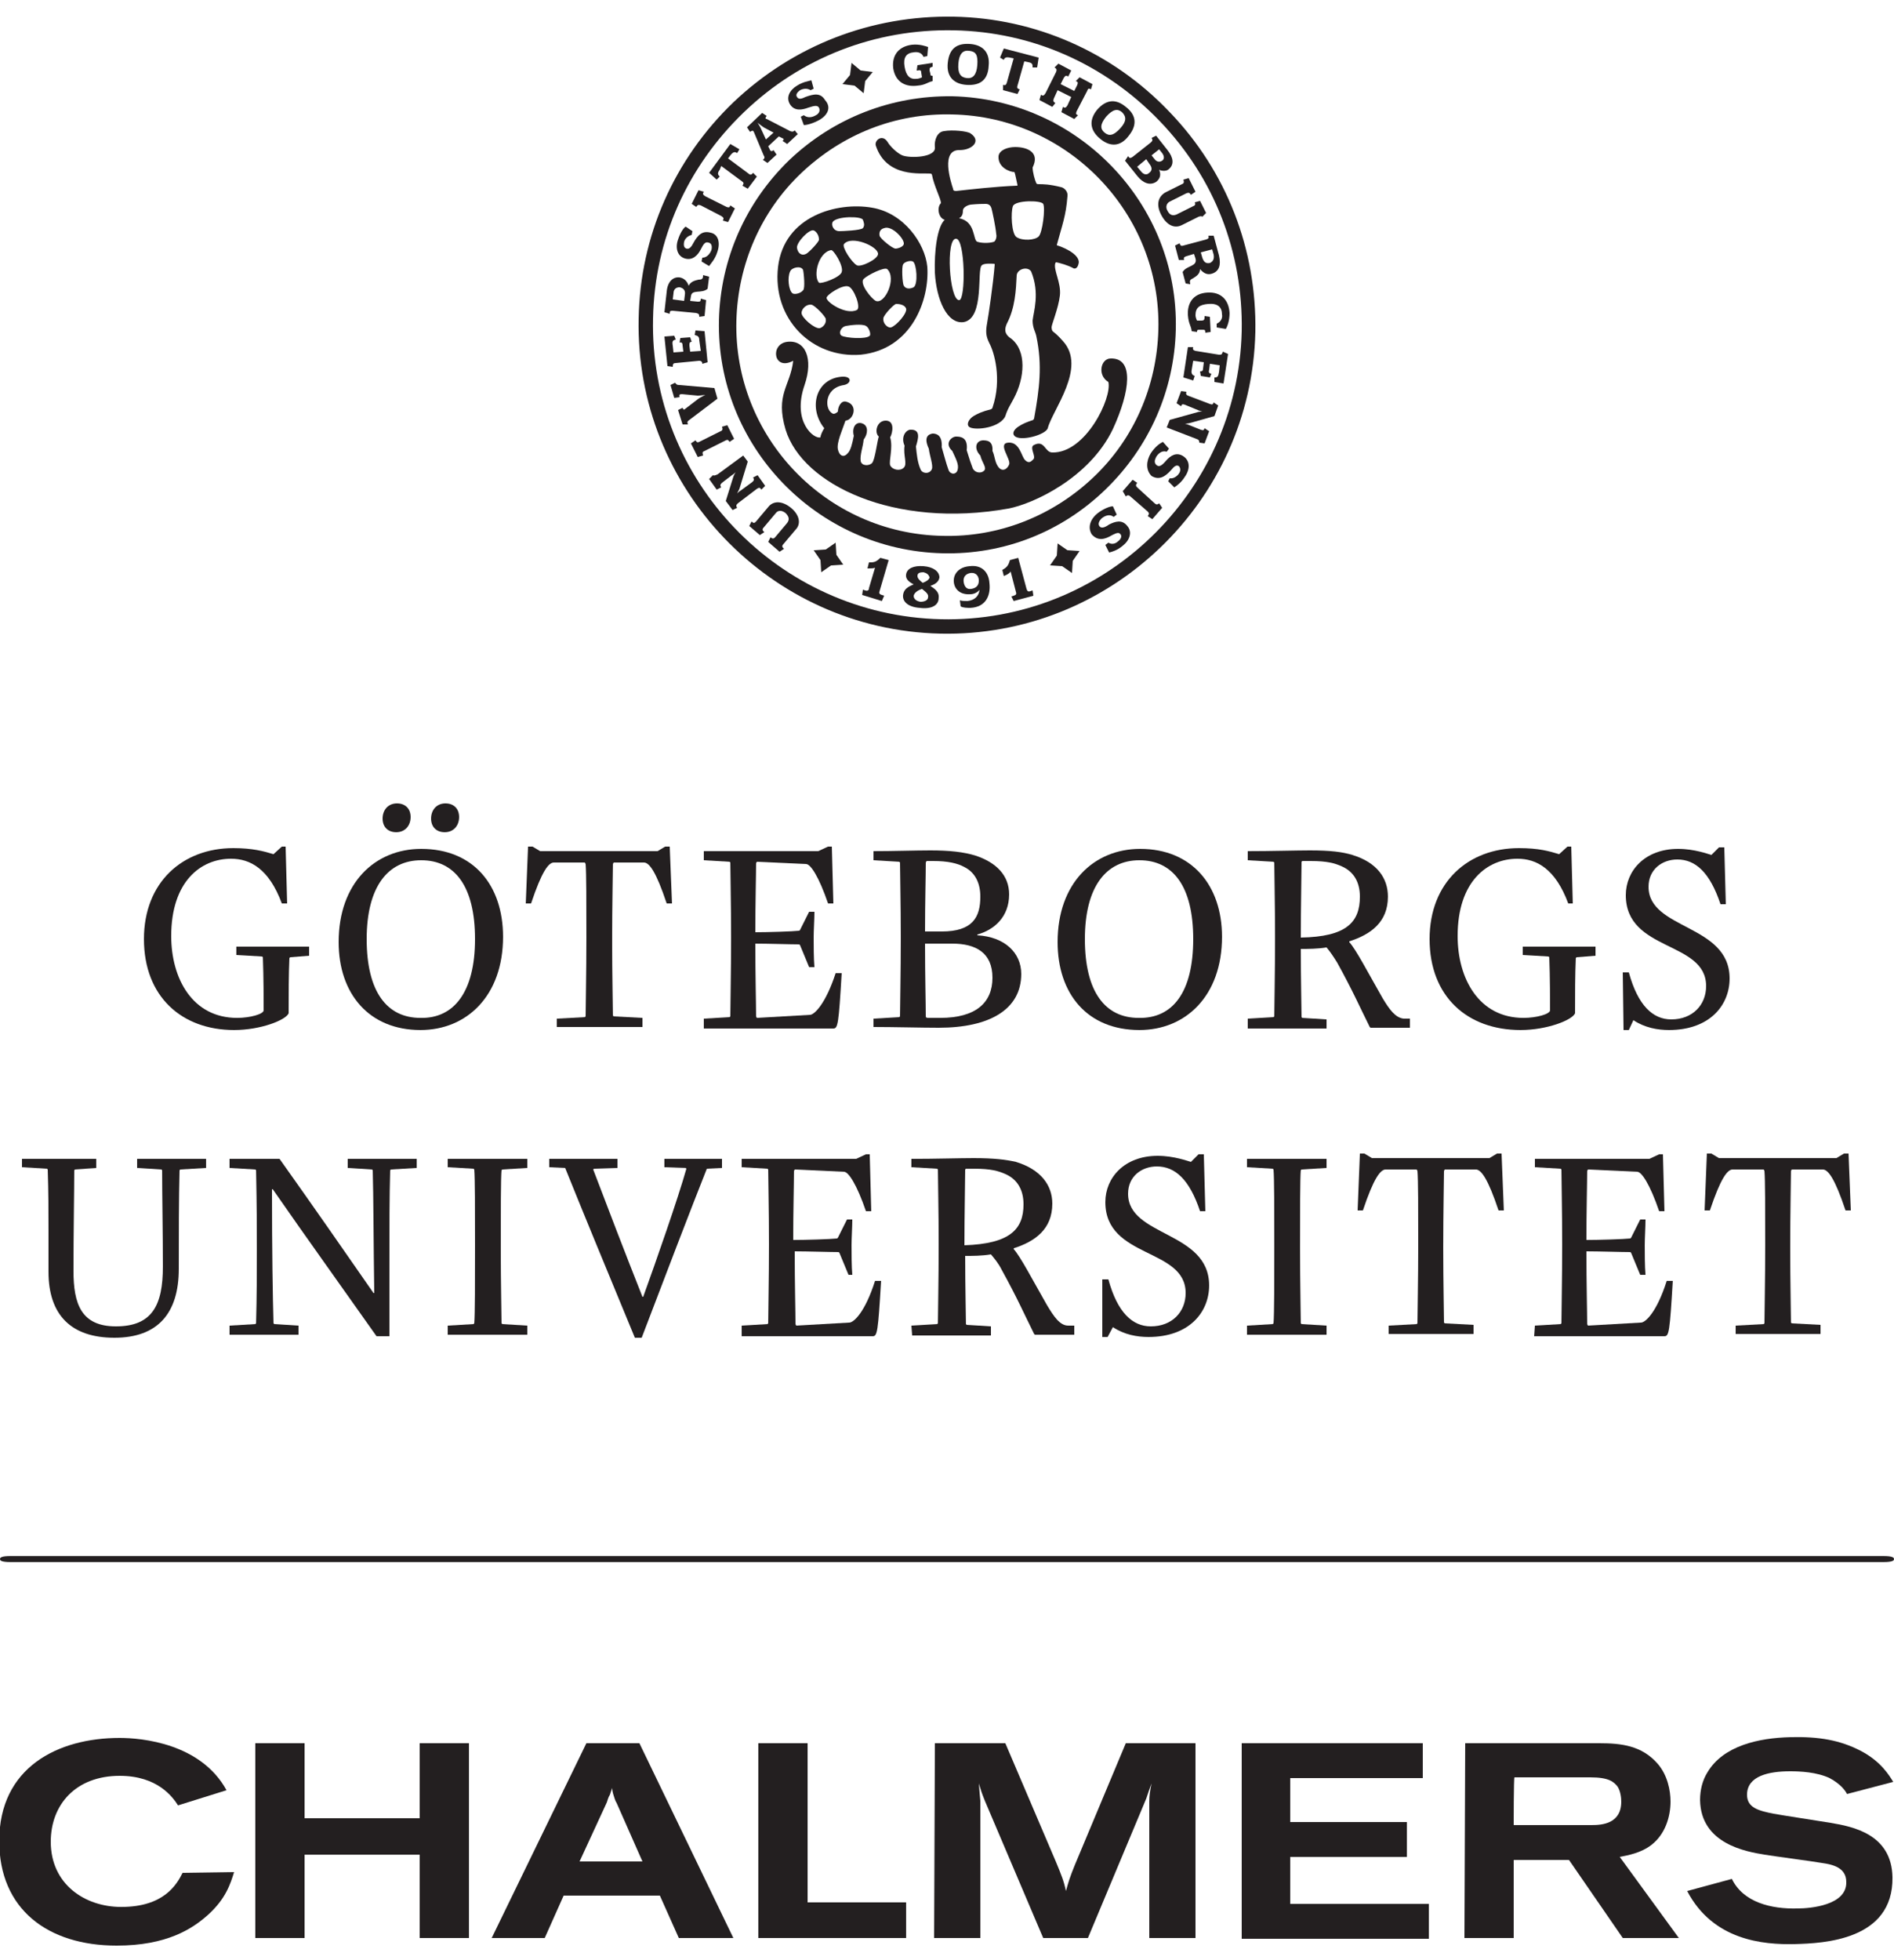 <?xml version="1.0" encoding="utf-8"?>
<!-- Generator: Adobe Illustrator 26.5.0, SVG Export Plug-In . SVG Version: 6.00 Build 0)  -->
<svg version="1.1"
	 id="svg2" xmlns:svg="http://www.w3.org/2000/svg" xmlns:rdf="http://www.w3.org/1999/02/22-rdf-syntax-ns#" xmlns:dc="http://purl.org/dc/elements/1.1/" xmlns:cc="http://creativecommons.org/ns#"
	 xmlns="http://www.w3.org/2000/svg" xmlns:xlink="http://www.w3.org/1999/xlink" x="0px" y="0px" viewBox="0 0 250 258.6"
	 style="enable-background:new 0 0 250 258.6;" xml:space="preserve">
<style type="text/css">
	.st0{fill:#231F20;}
</style>
<g>
	<path id="path88" class="st0" d="M30.9,247c-0.5,1.6-1.1,3.5-3.4,5.6c-2.1,1.9-5.5,4.1-12.1,4.1c-9.1,0-15.5-4.8-15.5-13.8
		c0-9.7,7.7-13.6,15.9-13.6c2.9,0,10.7,0.7,14.1,6.9l-6.4,2c-0.7-1.1-2.7-3.9-7.7-3.9c-5.8,0-9.1,3.8-9.1,8.7c0,5.6,4.5,8.6,9.3,8.6
		c5.6,0,7.3-2.9,8.1-4.5L30.9,247"/>
	<path id="path90" class="st0" d="M33.7,230h6.5v9.9h15.2V230h6.5v25.7h-6.5v-11H40.2v11h-6.5V230"/>
	<path id="path92" class="st0" d="M81.4,237.9c-0.2-0.3-0.3-0.7-0.4-1c-0.1-0.3-0.2-0.7-0.2-1c-0.1,0.3-0.2,0.6-0.3,0.9
		c-0.2,0.3-0.3,0.7-0.4,1l-3.6,7.8h8.3L81.4,237.9L81.4,237.9z M77.4,230h7l12.4,25.7h-7.2l-2.5-5.6H74.4l-2.5,5.6h-7L77.4,230"/>
	<path id="path94" class="st0" d="M100.1,230h6.5v21h13v4.7h-19.5V230"/>
	<path id="path96" class="st0" d="M123.4,230h9.3l6.7,15.7c0.7,1.7,1,2.4,1.3,3.8c0.3-1.1,0.5-1.8,1.2-3.5l6.7-16h9.2v25.7h-6.1v-18
		c0-0.8,0.1-1.4,0.3-2.4c-0.3,0.8-0.4,1.1-0.7,2l-7.7,18.4h-5.9l-7.7-18.1c-0.4-1-0.5-1.3-0.8-2.3c0.1,1.1,0.1,1.3,0.2,2.3v18.1
		h-6.1L123.4,230"/>
	<path id="path116" class="st0" d="M199.8,240.8h10.3c1.4,0,3.9-0.2,3.9-3.1c0-0.5-0.1-1.4-0.5-2c-0.5-0.6-1.1-1.2-3.6-1.2h-10
		C199.8,234.5,199.8,240.8,199.8,240.8z M193.4,230h17.7c2.9,0,5.6,0.3,7.7,2.7c1.3,1.5,1.7,3.5,1.7,5c0,2-0.7,4.3-2.5,5.7
		c-1.4,1.1-3.2,1.4-4.2,1.6l7.8,10.7h-7.4l-7.1-10.3h-7.3v10.3h-6.5L193.4,230"/>
	<path id="path112" class="st0" d="M228.6,247.9c1.5,3.1,5.2,4,8.7,3.9c1.6,0,6.5-0.4,6.4-3.5c0-1.9-1.8-2.3-3.2-2.5
		c-1.1-0.2-6.4-0.9-7.6-1.1c-2.4-0.4-8.4-1.4-8.5-7.2c0-1.3,0.3-2.6,1-3.7c2.1-3.5,6.8-4.5,10.9-4.6c3.8-0.1,6.6,0.4,9.3,1.8
		c2.7,1.4,3.8,3.3,4.3,4.1l-6.1,1.6c-0.2-0.4-0.8-1.3-2.3-2.1c-1.7-0.8-3.9-0.9-5.2-0.9c-2.8,0-5.7,0.6-5.7,3.1
		c0,1.7,1.5,2.1,3.5,2.5c1.1,0.2,6.3,1,7.5,1.2c3,0.5,8.1,1.5,8.2,7.2c0.1,8.3-9.1,8.7-12.9,8.8c-4.2,0.1-10.8-0.5-14.2-7
		L228.6,247.9"/>
	<path id="path114" class="st0" d="M163.8,230h24v4.6h-17.5v5.8h15.4v4.6h-15.4v6.2h18.3v4.6h-24.7V230"/>
</g>
<g>
	<g>
		<path id="path14" class="st0" d="M124.4,70.7C109,70.4,96.8,57.6,97.2,42.3c0.2-7.4,3.2-14.4,8.6-19.5s12.4-7.9,19.9-7.7
			c15.3,0.3,27.6,13.1,27.2,28.4c-0.2,7.4-3.2,14.4-8.6,19.5C138.9,68.1,131.8,70.9,124.4,70.7 M104.2,21.1
			c-5.8,5.6-9.1,13.1-9.3,21.1c-0.4,16.6,12.9,30.4,29.5,30.8c8.1,0.2,15.7-2.8,21.5-8.4s9.1-13.1,9.3-21.1
			c0.4-16.6-12.9-30.4-29.5-30.8C117.6,12.6,110,15.6,104.2,21.1"/>
		<path id="path16" class="st0" d="M124.2,81.7c-21.4-0.5-38.5-18.3-38-39.7c0.2-10.4,4.5-20,12-27.2s17.3-11,27.7-10.8
			s20,4.5,27.2,12s11,17.3,10.8,27.7C163.4,65.1,145.6,82.2,124.2,81.7 M96.8,13.5C89,21,84.5,31.1,84.3,42
			c-0.5,22.4,17.4,41.1,39.8,41.6s41.1-17.4,41.6-39.8c0.2-10.9-3.8-21.2-11.3-29c-7.5-7.9-17.7-12.4-28.5-12.6
			C115,2,104.7,6,96.8,13.5"/>
		<path id="path18" class="st0" d="M133.1,67.1c-15.1,2.7-27.2-3.2-29.4-10.4c-1.4-4.7,0.6-5.7,1-9.1c-2.6,1.4-3.1-2.2-0.8-2.5
			c2.4-0.3,3.5,2.2,2.3,5.7c-1.7,4.9,1.3,7.2,2.1,6.9c0-0.3,0.3-0.9,0.5-1.2c-2.1-2.6-1.2-6.5,2.3-6.8c1.4-0.1,1.3,0.9,0.3,1.1
			c-2.7,0.4-2.6,3.4-1.4,3.8c0.2,0,0.4-0.1,0.6-0.3c0-0.6,0.4-1.5,1.1-1.3c1.6,0.4,1,2.4-0.1,2.5c-0.4,1.2-1.2,2.9-1,3.8
			c0.2,0.9,0.8,1.1,1.3,0.5c0.4-0.4,0.6-1.3,0.8-2.3c-0.3-1.1,0.3-2,1.2-1.6c0.7,0.3,0.7,1.3,0.1,2.1c-0.1,1-0.5,2-0.4,2.8
			c0.1,0.7,1.1,0.7,1.5,0.3s0.7-3,0.9-3.5c-0.6-0.5-0.3-2,0.8-2.1c1.4-0.1,1,1.7,0.7,2.2c0.4,1.4-0.2,3.1,0,3.7
			c0.3,0.6,1.3,0.8,1.8,0.3s-0.1-1.6,0.1-2.9c-0.5-1.1,0.1-2,0.7-2.1c1.5-0.1,1.1,1.2,0.8,2.2c0.1,1,0.2,2.1,0.6,3
			c0.2,0.6,1.2,0.7,1.5,0c0.2-0.5-0.3-1.8-0.4-2.7c-0.7-1.5-0.1-1.9,0.5-2c0.6,0,1.3,0.3,1.2,1.8c0.3,1,0.6,2.2,0.9,3
			c0.2,0.6,1,0.7,1.2,0s-0.2-1.4-0.7-2.5c-1.1-1-0.1-1.9,0.5-1.9s1.6,0.1,1.4,1.8c0.3,1,0.6,1.9,0.8,2.4c0.3,0.6,1.1,0.7,1.5,0.3
			s-0.3-1.1-0.5-2c-0.8-0.8-0.7-1.9,0.3-2c0.5,0,1.4,0,1.3,1.4c0.3,0.6,0.3,1.4,0.7,2c0.5,0.8,1.2,0.5,1.5-0.2s-1.6-2.8-0.1-2.9
			c1.5-0.1,1.7,1.8,2.2,2.3s0.8,0.2,1.1-0.1c0.4-0.4-0.6-1.6,0.1-1.9c1.4-0.7,1.4,1,2.4,1c4.4,0.1,7.9-7.2,7.4-9.3
			c-1.5-0.9-1-3.1,0.3-3.1c3.1-0.1,2.6,4.3,0.3,9.3C143.8,63.1,136.3,66.5,133.1,67.1"/>
		<path id="path20" class="st0" d="M137.1,31.2c-0.5,0.5-2.1,0.6-2.9,0.1c-0.7-0.4-0.8-3.3-0.5-4.1c0.3-0.8,3.7-0.8,4-0.3
			C138,27.5,137.6,30.7,137.1,31.2 M130.9,27.6c0.1,0.4,0.5,2.2,0.6,3.3c0.1,0.4-0.1,0.9-0.3,1c-0.6,0.2-1.6,0.2-2.2,0
			c-0.6-0.2-0.2-2.7-2.4-3.1c0.3-0.2,0.5-0.4,0.5-1c0-0.4,0.5-0.7,1-0.8c1-0.1,1.7-0.1,2-0.1C130.5,26.9,130.8,27.1,130.9,27.6
			 M126.6,39.6c-1.3,0-1.8-8.2-0.4-8.1C127.4,31.5,127.5,39.6,126.6,39.6 M139.6,32.4c-0.1,0-0.1-0.1-0.1-0.1
			c0.7-2.6,1.2-3.8,1.4-6.4c0.1-0.6-0.4-1.1-0.8-1.2c-1.6-0.4-2.4-0.4-3-0.4c-0.1,0-0.2,0-0.3-0.1c-0.2-0.4-0.5-1.5-0.5-2.1
			c1-2-0.7-2.7-2.3-2.7c-1,0-2.1,0.4-2.2,1.2c-0.1,1.5,1.5,2.1,2.1,2.1c0.1,0.2,0.3,1.3,0.4,1.7c0,0.1,0,0.1-0.1,0.1
			c-2.7,0.1-6.2,0.5-8,0.7c-0.3,0-0.4-0.1-0.4-0.3c-0.3-0.9-1.7-5.2,0.9-5.1c1.6,0,2.9-1.2,1.4-2.2c-0.4-0.3-2.4-0.5-3.5-0.3
			c-0.9,0.1-1.3,1.2-1.2,2.1c0.2,1.4-3.3,1.5-4.3,1.1c-0.7-0.3-1.6-1.2-1.9-1.7c-0.7-1.2-1.8-0.3-1.6,0.4c1.4,4.3,6,3.6,7.2,3.7
			c0.1,0,0.2,0.1,0.2,0.1c0.3,1.6,1.2,3.2,1.2,3.8c-0.6,0.6-0.3,2,0.5,2.2c-1,0.9-1.4,4.2-1.3,7c0.2,3.5,1.6,6.8,3.8,6.5
			c2.8-0.5,1.7-7,2.4-7.5c0.3-0.3,1.3-0.2,1.6-0.2c0.1,0,0.1,0.1,0.1,0.1c-0.2,2.5-0.8,6.6-1,7.7c-0.2,1.1-0.2,1.7,0.3,2.7
			c0.6,1.1,1.7,4.7,0.4,8.5c0,0.1-0.2,0.2-0.2,0.2c-1.2,0.3-1.8,0.6-2.3,0.9c-0.5,0.3-1,1-0.6,1.4c0.5,0.5,3.7,0.3,4.7-1.2l0.1-0.2
			c0.3-1,0.8-1.7,1.1-2.3c1.5-2.8,1.7-6.3-0.3-7.9c-0.6-0.4-1.1-0.9-0.6-2c1.1-2.1,1.2-4.4,1.3-6.4c0.1-0.8,1.4-1.2,1.9-0.5
			c1.2,2.9,0.3,5.4,0.2,6.5c0,1,0.4,1.5,0.5,2.1c0.8,3.8,0.4,6.9-0.3,10.8c0,0.1-0.1,0.1-0.1,0.2c-0.9,0.3-1.4,0.5-2,0.9
			s-0.8,0.9-0.5,1.2c0.7,0.8,4.1-0.1,4.4-1c0.6-2.4,5.2-8,2-11.5c-1.4-1.6-1.4-1-1.5-1.8c0-0.4,0.9-2.5,1.1-4.2
			c0.2-1.7-0.9-3.4-0.6-4.3l0.1-0.1c0.5,0.1,1.6,0.4,2.3,0.8c0.2,0.1,0.6,0,0.7-0.8C142.4,33.4,140,32.5,139.6,32.4"/>
		<path id="path22" class="st0" d="M111.1,44.3c-0.5-0.3-0.1-1.2,0.6-1.3c0.5-0.1,2.1-0.3,2.6,0c0.4,0.2,0.7,1.1,0.5,1.3
			C114.3,44.8,111.7,44.6,111.1,44.3 M105.8,41.3c0-0.6,0.7-1.2,1.3-1.1c0.5,0.1,1.9,1.6,1.9,1.9c0.1,0.6-0.4,1.1-0.8,1.2
			C107.5,43.4,105.8,41.9,105.8,41.3 M106,38.3c-0.3,0.4-1.1,0.6-1.4,0.4c-0.5-0.4-0.7-2.1-0.3-2.9c0.2-0.5,1.4-0.8,1.7-0.2
			C106.1,36,106.3,38.1,106,38.3 M106.4,33.5c-0.6,0.3-1.1-0.1-1.2-0.8c-0.1-0.7,1.6-2.5,2.2-2.3c0.3,0.1,0.7,0.6,0.7,1.2
			C108.2,31.8,106.8,33.3,106.4,33.5 M115.6,39.7c-0.6-0.3-2.2-2.3-1.6-2.9c0.5-0.5,2.7-1.6,3.1-1.3
			C118.4,36.7,116.8,40.2,115.6,39.7 M109.1,39.3c0-0.4,2.1-1.8,2.9-1.5c0.7,0.2,1.7,2.8,1.1,3.1C111.7,41.6,109.1,39.9,109.1,39.3
			 M109.7,33c0.3-0.1,1.7,2.1,1.4,2.9c-0.2,0.7-2.7,1.6-3,1.4C107.3,36.4,108,33.3,109.7,33 M115.9,33.5c0,0.7-2.3,1.8-2.8,1.5
			c-0.7-0.4-2-2.4-1.7-2.8C112.4,31,115.9,32.5,115.9,33.5 M113.9,29c0.1,0.3,0.3,0.7,0,1.1c-0.3,0.3-2.7,0.4-3.1,0.4
			c-0.8,0-1.1-0.8-0.9-1.2C110.4,28.5,113.7,28.5,113.9,29 M119.3,32.2c-0.1,0.4-0.8,0.6-1.1,0.6c-0.4,0-2-1.3-2.1-1.7
			c-0.1-0.6,0.2-0.9,0.6-1C117.7,29.7,119.4,31.5,119.3,32.2 M120.6,37.9c-0.4,0.2-1,0.3-1.3-0.2c-0.2-0.3-0.3-2.5-0.1-2.8
			c0.1-0.3,0.9-0.6,1.3-0.4C121,34.8,121.2,37.5,120.6,37.9 M118.3,40.1c0.4,0,1.1,0.1,1.3,0.6c0.2,0.6-1.3,2.3-2,2.5
			c-0.4,0.1-1.1-0.5-1-1.2C116.6,41.6,118,40.1,118.3,40.1 M122.4,35.2c-0.3-3.1-3.1-7.1-7.3-7.8c-4.6-0.8-11.6,1.1-12.4,7.8
			c-0.8,6.9,4.5,12.1,10.9,11.6C120.4,46.1,122.7,39.5,122.4,35.2"/>
		<path id="path24" class="st0" d="M112.4,8.3l-0.2,1.6l-1,1.2l1.6,0.2l1.2,1l0.2-1.6l1-1.2l-1.6-0.2L112.4,8.3"/>
		<path id="path26" class="st0" d="M141.5,75.6l-1.3-0.9l-1.6-0.1l0.9-1.3l0.1-1.6l1.3,0.9l1.6,0.1l-0.9,1.3L141.5,75.6"/>
		<path id="path28" class="st0" d="M108.4,75.5l1.3-0.9l1.6-0.1l-0.9-1.3l-0.1-1.6l-1.3,0.9l-1.6,0.1l0.9,1.3L108.4,75.5"/>
		<path id="path30" class="st0" d="M99.8,68.8l1.6-1.9c0.7-0.9,1.9-0.8,3,0.1s1.4,2.1,0.6,2.9l-1.6,1.9c-0.2,0.2-0.2,0.4,0.1,0.6
			l-0.6,0.4l-1.5-1.3l0.3-0.6c0.3,0.2,0.4,0.2,0.6,0l1.6-1.9c0.3-0.4,0.3-0.8-0.2-1.3c-0.5-0.4-1-0.4-1.3,0l-1.6,1.9
			c-0.2,0.2-0.2,0.4,0.1,0.6l-0.6,0.4l-1.4-1.2l0.3-0.6C99.5,69.1,99.6,69,99.8,68.8"/>
		<path id="path32" class="st0" d="M94.7,62.6l3.4-2.5l0.6,0.8l-1.1,3.6c-0.1,0.2-0.3,0.6-0.3,0.6s0.3-0.3,0.5-0.4l1.5-1.1
			c0.2-0.2,0.3-0.3,0.1-0.6l0.6-0.3l1,1.4l-0.5,0.5c-0.2-0.3-0.3-0.3-0.6-0.1l-2.5,1.9c-0.2,0.2-0.3,0.3-0.1,0.6l-0.6,0.3l-0.9-1.2
			l1-3.2c0.1-0.3,0.3-0.6,0.3-0.6s-0.3,0.3-0.5,0.4l-1.3,1c-0.2,0.2-0.3,0.3-0.1,0.6l-0.6,0.3l-1-1.4l0.5-0.5
			C94.3,62.8,94.4,62.7,94.7,62.6"/>
		<path id="path34" class="st0" d="M96,56.1l0.9,1.8l-0.6,0.4C96.1,58,96,58,95.8,58.1L93,59.5c-0.3,0.1-0.3,0.2-0.2,0.6l-0.7,0.2
			l-0.9-1.8l0.6-0.4c0.2,0.3,0.3,0.3,0.5,0.2l2.8-1.4c0.3-0.1,0.3-0.3,0.2-0.6L96,56.1"/>
		<path id="path36" class="st0" d="M89.7,50.8l4.6,0.4l0.4,1.4L91,55.4c-0.3,0.2-0.3,0.3-0.2,0.6h-0.7l-0.6-1.9l0.6-0.3
			c0.1,0.3,0.2,0.3,0.4,0.1l1.7-1.3c0.3-0.2,0.9-0.5,0.9-0.5s-0.7,0.1-1,0.1L90,52c-0.3,0-0.4,0.1-0.3,0.4L89,52.5l-0.5-1.7l0.6-0.3
			C89.3,50.7,89.3,50.8,89.7,50.8"/>
		<path id="path38" class="st0" d="M93,43.7l0.4,4.1L92.7,48c0-0.3-0.2-0.4-0.4-0.4l-3.1,0.3c-0.3,0-0.4,0.1-0.4,0.5l-0.7-0.1
			l-0.4-3.9l1.3-0.1l0.2,0.5c-0.4,0.1-0.5,0.2-0.4,0.8l0.1,0.9l1.3-0.1l-0.1-0.8c0-0.3-0.1-0.5-0.4-0.4l0.1-0.6l1.3-0.1l0.2,0.6
			c-0.3,0-0.3,0.2-0.3,0.5l0.1,0.8l1.4-0.1l-0.2-1.4c0-0.5-0.2-0.6-0.6-0.7l0.1-0.6L93,43.7"/>
		<path id="path40" class="st0" d="M88.9,38.7l-0.1,0.8l1.5,0.2l0.1-0.8c0.1-0.6-0.2-0.9-0.7-1C89.2,37.9,88.9,38.2,88.9,38.7
			 M93.6,36.5l-0.2,1.6c-0.8,0.7-2.1,0-2.2,1l-0.1,0.6l1,0.1c0.3,0,0.4,0,0.4-0.4l0.7,0.2L93,41.7l-0.7,0.1c0-0.4-0.1-0.4-0.4-0.5
			L88.8,41c-0.3,0-0.4,0-0.4,0.4l-0.7-0.2l0.3-2.7c0.1-1.3,0.8-2,1.7-1.9c0.6,0.1,1,0.5,1.2,1.1c0.3-0.6,0.9-0.7,1.3-0.8
			c0.4,0,0.6-0.1,0.6-0.5v-0.1L93.6,36.5"/>
		<path id="path42" class="st0" d="M94.7,33.2c-0.3,1-0.9,1.6-1.1,1.9l-1-0.6l0.1-0.5c0.6,0,1-0.5,1.2-1c0.1-0.4,0.1-0.9-0.4-1
			c-0.4-0.1-0.6,0.1-1,0.9c-0.4,0.8-1.1,1.5-2.1,1.2s-1.3-1.4-0.9-2.5c0.3-0.9,0.7-1.5,1-1.7l0.9,0.6L91.3,31
			c-0.5,0.1-0.9,0.5-1,0.9c-0.1,0.5,0,0.8,0.3,0.9c0.3,0.1,0.6-0.1,0.9-0.7c0.6-1.1,1.2-1.7,2.3-1.4C94.8,30.9,95.1,32,94.7,33.2"/>
		<path id="path44" class="st0" d="M97,27.5l-0.9,1.8l-0.7-0.2c0.2-0.3,0.1-0.4-0.2-0.6l-2.7-1.4c-0.3-0.1-0.4-0.1-0.6,0.2l-0.6-0.4
			l0.9-1.8l0.7,0.2c-0.2,0.3-0.1,0.4,0.2,0.6l2.8,1.4c0.3,0.1,0.4,0.1,0.5-0.2L97,27.5"/>
		<path id="path46" class="st0" d="M97.3,20.2C97,20,96.8,20,96.4,20.5l-0.3,0.4l2.7,2c0.2,0.2,0.4,0.2,0.6-0.1l0.5,0.5l-1.2,1.6
			L98,24.5c0.2-0.3,0.2-0.4-0.1-0.6l-2.7-2L95,22.4c-0.3,0.4-0.3,0.6,0,0.9l-0.4,0.4l-1-0.9l2.8-3.8l1.2,0.7L97.3,20.2"/>
		<path id="path48" class="st0" d="M100.8,16.8c-0.3-0.2-0.8-0.6-0.8-0.6s0.4,0.6,0.5,0.9l0.6,1.3l1-0.9L100.8,16.8z M105.3,17.7
			l-1.4,1.3l-0.6-0.4c0.2-0.2,0.2-0.3-0.1-0.4l-0.4-0.2l-1.4,1.3l0.2,0.4c0.1,0.3,0.3,0.3,0.5,0.1l0.4,0.6l-1.2,1.1l-0.6-0.4
			c0.2-0.2,0.3-0.3,0.1-0.6l-1.3-3.1c-0.1-0.2-0.2-0.2-0.5,0l-0.4-0.6l2-1.9l0.6,0.4c-0.2,0.2-0.2,0.4,0,0.4l3.1,1.6
			c0.3,0.1,0.4,0.1,0.6-0.1L105.3,17.7"/>
		<path id="path50" class="st0" d="M108.2,15.8c-0.9,0.5-1.7,0.7-2.1,0.7l-0.4-1.1l0.4-0.2c0.5,0.4,1.1,0.3,1.6,0
			c0.4-0.2,0.6-0.6,0.4-1c-0.2-0.3-0.5-0.3-1.4,0c-0.8,0.3-1.8,0.5-2.4-0.4s-0.1-1.9,0.9-2.5c0.8-0.5,1.5-0.6,1.9-0.7l0.3,1.1
			l-0.4,0.2c-0.5-0.3-1-0.2-1.4,0c-0.4,0.3-0.6,0.6-0.4,0.9c0.2,0.3,0.5,0.3,1.1,0c1.1-0.4,2-0.6,2.6,0.4
			C109.8,14.2,109.2,15.2,108.2,15.8"/>
		<path id="path52" class="st0" d="M123.1,8.8c-0.4,0.1-0.4,0.2-0.4,0.5l0.1,0.4c0,0.3,0.1,0.3,0.3,0.3v0.7c-0.8,0.2-0.9,0.5-2,0.6
			c-1.5,0.2-2.9-0.4-3.2-2.3c-0.2-1.8,0.8-2.9,2.5-3.1c1-0.1,1.8,0.2,2.1,0.3l-0.1,1.2l-0.5,0.1c-0.2-0.5-0.7-0.7-1.3-0.6
			c-1,0.1-1.4,0.7-1.2,1.9c0.2,1.2,0.7,1.7,1.6,1.6c0.2,0,0.5-0.1,0.7-0.2l-0.1-0.6c0-0.3-0.1-0.4-0.5-0.3H121l0.1-0.7l2-0.3V8.8
			L123.1,8.8"/>
		<path id="path54" class="st0" d="M127.9,6.7c-0.8-0.1-1.3,0.4-1.4,1.7s0.3,1.8,1.1,1.9c0.8,0.1,1.3-0.4,1.4-1.7
			C129.1,7.2,128.8,6.8,127.9,6.7 M127.6,11.2c-1.6-0.1-2.7-1-2.5-2.9c0.2-2,1.3-2.6,2.9-2.5c1.6,0.1,2.7,1,2.5,2.9
			C130.4,10.7,129.2,11.3,127.6,11.2"/>
		<path id="path56" class="st0" d="M136.3,8.9c0-0.4,0-0.6-0.6-0.7l-0.5-0.1l-0.9,3.2c-0.1,0.3,0,0.4,0.3,0.5l-0.3,0.6l-1.9-0.5
			v-0.7c0.3,0.1,0.4,0,0.5-0.3l0.9-3.2l-0.5-0.1c-0.5-0.1-0.7,0-0.8,0.3L132,7.6l0.5-1.2l4.6,1.2l-0.2,1.3H136.3"/>
		<path id="path58" class="st0" d="M141.8,15.7l-1.7-0.9l0.2-0.7c0.3,0.2,0.4,0.1,0.6-0.2l0.5-1.1l-1.8-0.9l-0.5,1.1
			c-0.1,0.3-0.1,0.4,0.2,0.6l-0.4,0.5l-1.7-0.9l0.2-0.7c0.3,0.2,0.4,0.1,0.6-0.2l1.4-2.8c0.1-0.3,0.1-0.4-0.2-0.6l0.5-0.5l1.7,0.9
			l-0.4,0.8c-0.3-0.2-0.4-0.1-0.6,0.2l-0.4,0.8l1.8,0.9l0.4-0.8c0.1-0.3,0.1-0.4-0.2-0.5l0.5-0.5l1.7,0.9l-0.2,0.7
			c-0.3-0.2-0.4-0.1-0.5,0.2l-1.4,2.7c-0.1,0.3-0.1,0.4,0.2,0.5L141.8,15.7"/>
		<path id="path60" class="st0" d="M148.1,14.8c-0.6-0.5-1.2-0.4-2.1,0.6c-0.8,1-0.8,1.6-0.2,2.1s1.2,0.4,2.1-0.6
			C148.7,16,148.7,15.4,148.1,14.8 M145.2,18.3c-1.2-1-1.6-2.3-0.4-3.8c1.3-1.5,2.6-1.4,3.8-0.4c1.3,1,1.6,2.3,0.4,3.8
			C147.8,19.5,146.4,19.3,145.2,18.3"/>
		<path id="path62" class="st0" d="M152,20.5l0.4,0.5c0.3,0.4,0.7,0.4,1,0.2c0.3-0.2,0.3-0.6,0-1l-0.4-0.5L152,20.5z M151.3,21
			l-1.2,1l0.5,0.6c0.4,0.5,0.8,0.5,1.1,0.2c0.4-0.3,0.4-0.7,0-1.2L151.3,21z M150.1,23.2l-1.6-2l0.4-0.6c0.2,0.3,0.3,0.3,0.6,0.1
			l2.4-1.9c0.2-0.2,0.3-0.3,0.1-0.6l0.6-0.3l1.5,1.9c0.8,1,0.9,1.9,0.2,2.5c-0.3,0.3-0.9,0.3-1.3,0.1c0.3,0.7,0.1,1.2-0.4,1.6
			C151.8,24.5,150.9,24.2,150.1,23.2"/>
		<path id="path64" class="st0" d="M158.2,28.6l-2.2,1.1c-1,0.5-2,0-2.7-1.3s-0.5-2.4,0.5-3l2.2-1.1c0.3-0.1,0.3-0.3,0.2-0.6
			l0.7-0.2l0.9,1.8l-0.6,0.4c-0.2-0.3-0.3-0.3-0.6-0.2l-2.2,1.1c-0.4,0.2-0.6,0.7-0.3,1.2c0.3,0.6,0.7,0.7,1.2,0.5l2.2-1.1
			c0.3-0.1,0.3-0.3,0.2-0.5l0.7-0.2l0.8,1.6l-0.5,0.5C158.6,28.5,158.5,28.5,158.2,28.6"/>
		<path id="path66" class="st0" d="M160.2,33.6l-0.2-0.7l-1.5,0.4l0.2,0.7c0.2,0.6,0.5,0.8,1,0.7C160.1,34.5,160.3,34.2,160.2,33.6
			 M156.5,37.4l-0.4-1.5c0.5-0.9,2-0.7,1.7-1.8l-0.2-0.6l-1,0.3c-0.3,0.1-0.4,0.2-0.3,0.5h-0.7l-0.5-1.9l0.6-0.3
			c0.1,0.3,0.2,0.4,0.5,0.3l3-0.8c0.3-0.1,0.4-0.2,0.3-0.5h0.7l0.7,2.6c0.3,1.3,0,2.1-0.9,2.4c-0.6,0.2-1.1,0-1.6-0.6
			c0,0.7-0.6,1-0.9,1.2c-0.4,0.2-0.5,0.3-0.4,0.7v0.1L156.5,37.4"/>
		<path id="path68" class="st0" d="M159.1,43.9c0-0.4-0.1-0.4-0.4-0.4h-0.4c-0.3,0-0.3,0.1-0.3,0.3l-0.7-0.1
			c-0.1-0.8-0.4-0.9-0.5-2.1c-0.1-1.5,0.6-2.9,2.6-3c1.8-0.1,2.8,1,2.9,2.7c0,1-0.3,1.8-0.5,2.1l-1.2-0.2v-0.5
			c0.5-0.2,0.8-0.7,0.7-1.2c0-1-0.6-1.5-1.8-1.4s-1.7,0.5-1.7,1.5c0,0.2,0.1,0.5,0.2,0.7h0.6c0.3,0,0.4-0.1,0.4-0.5v-0.1l0.7,0.1
			l0.1,2L159.1,43.9L159.1,43.9"/>
		<path id="path70" class="st0" d="M156.2,49.8l0.6-4h0.7c-0.1,0.3,0,0.4,0.3,0.5l3.1,0.5c0.3,0,0.4,0,0.5-0.4l0.7,0.3l-0.6,3.9
			l-1.2-0.2v-0.6c0.4,0,0.5-0.1,0.6-0.7l0.1-0.9l-1.3-0.2l-0.1,0.8c-0.1,0.3,0,0.5,0.3,0.5l-0.2,0.5l-1.2-0.2l-0.1-0.6
			c0.3,0,0.4-0.1,0.4-0.4l0.1-0.8l-1.4-0.2l-0.2,1.2c-0.1,0.5,0.1,0.7,0.4,0.8l-0.2,0.6L156.2,49.8"/>
		<path id="path72" class="st0" d="M157.9,57.9l-3.9-1.5l0.4-1l3.6-1c0.2-0.1,0.7-0.1,0.7-0.1s-0.4-0.1-0.6-0.2l-1.7-0.7
			c-0.3-0.1-0.4-0.1-0.5,0.2l-0.6-0.4l0.6-1.6l0.7,0.1c-0.1,0.3,0,0.4,0.2,0.5l2.9,1.1c0.3,0.1,0.4,0.1,0.5-0.2l0.6,0.4l-0.5,1.4
			l-3.2,0.9c-0.3,0.1-0.7,0.1-0.7,0.1s0.4,0.1,0.6,0.2l1.5,0.6c0.3,0.1,0.4,0.1,0.5-0.2l0.6,0.4l-0.6,1.6l-0.7-0.1
			C158.3,58.1,158.2,58,157.9,57.9"/>
		<path id="path74" class="st0" d="M151.9,59.8c0.6-0.9,1.2-1.3,1.6-1.5l0.8,0.9l-0.3,0.4c-0.6-0.2-1.1,0.2-1.4,0.7
			c-0.2,0.4-0.3,0.8,0.1,1.1c0.3,0.2,0.6,0.1,1.2-0.6c0.6-0.7,1.4-1.2,2.3-0.6c0.9,0.6,0.9,1.7,0.2,2.7c-0.5,0.8-1.1,1.2-1.4,1.4
			l-0.8-0.8l0.2-0.4c0.5,0.1,1-0.3,1.2-0.6c0.3-0.4,0.2-0.8,0-1c-0.3-0.2-0.6,0-1,0.5c-0.8,0.9-1.6,1.4-2.6,0.8
			C151.2,62,151.3,60.8,151.9,59.8"/>
		<path id="path76" class="st0" d="M148.2,64.8l1.3-1.5l0.6,0.4c-0.2,0.3-0.2,0.4,0,0.6l2.3,2.1c0.2,0.2,0.4,0.2,0.6,0l0.4,0.6
			l-1.3,1.5l-0.6-0.4c0.2-0.3,0.2-0.4,0-0.6l-2.3-2c-0.2-0.2-0.4-0.2-0.6,0L148.2,64.8"/>
		<path id="path78" class="st0" d="M144.9,67.7c0.8-0.6,1.6-0.9,2-0.9l0.5,1.1l-0.4,0.3c-0.5-0.4-1.1-0.2-1.6,0.2
			c-0.3,0.3-0.5,0.7-0.3,1s0.6,0.3,1.3-0.2c0.8-0.4,1.7-0.7,2.4,0.2c0.7,0.8,0.3,1.9-0.6,2.6c-0.7,0.6-1.4,0.8-1.8,0.9l-0.5-1
			l0.4-0.3c0.5,0.3,1,0.1,1.3-0.2c0.4-0.3,0.5-0.7,0.3-0.9c-0.2-0.3-0.5-0.2-1.1,0.1c-1,0.6-1.9,0.8-2.7-0.1
			C143.5,69.5,144,68.4,144.9,67.7"/>
		<path id="path80" class="st0" d="M116.4,79.3l-2.6-0.8l0.1-0.7l0.3,0.1c0.3,0.1,0.5,0,0.5-0.3l0.8-2.7c-0.2,0.1-0.5,0.1-1,0.1
			l0.2-0.8c0.6,0,0.9,0,1.5-0.6l1.1,0.3l-1.2,4.1c-0.1,0.3,0,0.4,0.3,0.5l0.3,0.1L116.4,79.3"/>
		<path id="path82" class="st0" d="M121.9,75.5c-0.5,0-0.8,0.1-0.8,0.5c0,0.3,0.3,0.6,0.7,0.9c0.5-0.2,0.8-0.4,0.9-0.7
			C122.6,75.8,122.3,75.6,121.9,75.5 M121.7,77.7c-0.6,0.2-1,0.5-1.1,0.9c0,0.4,0.3,0.7,0.9,0.8c0.5,0,1-0.2,1-0.6
			C122.6,78.4,122.2,78.1,121.7,77.7 M121.4,80.2c-1.5-0.1-2.3-0.8-2.2-1.7c0.1-0.8,0.7-1.1,1.4-1.4c-0.6-0.3-1.1-0.7-1-1.3
			c0.1-0.8,1-1.2,2.3-1.1s2.1,0.7,2.1,1.5c-0.1,0.6-0.6,0.9-1.2,1.1c0.6,0.4,1.2,0.8,1.1,1.6C123.9,79.9,122.9,80.4,121.4,80.2"/>
		<path id="path84" class="st0" d="M128.1,75.6c-0.6,0.1-1,0.5-0.9,1.2c0.1,0.6,0.4,1,1,0.9s1-0.4,1-1.1
			C129.2,76.1,128.9,75.5,128.1,75.6 M128.1,80.2c-0.4,0-1,0-1.3-0.2l-0.1-0.8c0.3,0.1,0.6,0.1,1,0.1c0.9-0.1,1.5-0.6,1.6-1.5
			c-0.2,0.3-0.7,0.6-1.2,0.6c-1.3,0.1-2.1-0.6-2.2-1.6c-0.1-1.1,0.7-2,2.1-2.1c1.6-0.2,2.5,0.8,2.6,2.2
			C130.8,78.6,130.1,80.1,128.1,80.2"/>
		<path id="path86" class="st0" d="M136.4,78.6l-2.6,0.7l-0.3-0.6l0.3-0.1c0.3-0.1,0.4-0.2,0.3-0.5l-0.7-2.7
			c-0.1,0.2-0.4,0.4-0.9,0.6l-0.2-0.8c0.5-0.3,0.8-0.5,1-1.3l1.1-0.3l1.1,4.1c0.1,0.3,0.2,0.4,0.5,0.3l0.3-0.1L136.4,78.6"/>
	</g>
	<path id="path118" class="st0" d="M19,123.9c0-7.5,5.1-12,11.8-12c2.5,0,4,0.4,5.3,0.8l1.1-1h0.5l0.2,7.5h-0.7
		c-1.7-4.6-4.2-5.9-6.7-5.9c-4,0-7.9,3-7.9,10.2c0,5.6,2.8,10.8,8.7,10.8c1.7,0,3.5-0.5,3.5-1c0-1.2,0-4.3-0.1-7l-0.1-0.1l-3.4-0.2
		v-1.1h9.6v1.2l-2.5,0.2l-0.1,0.1c-0.1,2.2-0.1,4.7-0.1,7.3c-0.4,0.9-3.7,2.2-7.2,2.2C24,135.9,19,131.5,19,123.9"/>
	<path id="path122" class="st0" d="M73.5,134.4l3.7-0.2l0.1-0.1c0-1.3,0.1-5.7,0.1-10.4c0-4.6,0-8.5-0.1-9.7l-0.1-0.2h-4.1
		c-0.7,0-1.6,1.2-3,5.4h-0.7l0.3-7.5h0.6l1,0.6h15.5l1-0.6h0.6l0.3,7.5H88c-1.4-4.2-2.3-5.4-3-5.4h-4l-0.1,0.2
		c0,0.8-0.1,5.5-0.1,10.1c0,4.7,0.1,8.7,0.1,9.9l0.1,0.1l3.8,0.2v1.2H73.5V134.4"/>
	<path id="path120" class="st0" d="M56.9,108c0-1.1,0.7-2,1.9-2c1.1,0,1.8,0.7,1.8,1.8c0,1.1-0.7,2-1.9,2
		C57.6,109.8,56.9,109.1,56.9,108 M50.5,108c0-1.1,0.7-2,1.9-2c1.1,0,1.8,0.7,1.8,1.8c0,1.1-0.7,2-1.9,2
		C51.2,109.8,50.5,109.1,50.5,108 M62.7,123.9c0-7-2.7-10.4-7.1-10.4s-7.2,3.5-7.2,10.4c0,7,2.7,10.4,7.1,10.4
		C59.9,134.4,62.7,130.9,62.7,123.9 M44.7,124.3c0-7.8,4.8-12.3,10.9-12.3c6.9,0,10.8,4.8,10.8,11.6c0,7.8-4.8,12.3-10.9,12.3
		C48.7,135.9,44.7,131.1,44.7,124.3"/>
	<path id="path124" class="st0" d="M92.9,134.4l3.4-0.2l0.1-0.1c0-1.6,0.1-5.7,0.1-10.4c0-4.6-0.1-8.5-0.1-9.9l-0.1-0.1l-3.4-0.2
		v-1.2H108l1.3-0.6h0.5l0.2,7.5h-0.7c-1.2-3.5-2.3-5.2-2.9-5.2l-6.5-0.3l-0.1,0.2c0,1.6-0.1,5.2-0.1,9.1c1.6,0,4.9-0.1,5.8-0.2
		l0.1-0.1l1.2-2.4h0.7c0,1-0.1,2.4-0.1,3.4c0,0.9,0,2.8,0.1,3.9h-0.7l-1.2-2.9l-0.1-0.1c-1.1,0-4.1-0.1-5.8-0.1
		c0,4.4,0.1,7.9,0.1,9.6l0.1,0.2l7-0.4c0.6,0,2.1-1.5,3.4-5.5h0.8c-0.4,6.7-0.5,7.3-1.1,7.3H92.9V134.4"/>
	<path id="path128" class="st0" d="M157.5,123.9c0-7-2.7-10.4-7.1-10.4c-4.4,0-7.2,3.5-7.2,10.4c0,7,2.7,10.4,7.1,10.4
		C154.8,134.4,157.5,130.9,157.5,123.9 M139.6,124.3c0-7.8,4.8-12.3,10.9-12.3c6.8,0,10.8,4.8,10.8,11.6c0,7.8-4.8,12.3-10.9,12.3
		C143.5,135.9,139.6,131.1,139.6,124.3"/>
	<path id="path130" class="st0" d="M179.5,118.3c0-1.9-0.8-3.3-2.4-4c-0.9-0.4-1.9-0.7-4.1-0.7h-1.1l-0.1,0.1c0,1.5-0.1,6-0.1,10
		C177.7,123.6,179.5,121.7,179.5,118.3 M164.7,134.4l3.4-0.2l0.1-0.1c0-1,0.1-5.7,0.1-10.4c0-4.6-0.1-8.4-0.1-9.9l-0.1-0.1l-3.4-0.2
		v-1.2c3.1,0,6.4-0.1,8.2-0.1c2.7,0,4.3,0.2,5.6,0.6c3.3,1,4.7,3.1,4.7,5.5c0,3.4-2.3,5-5.1,5.9v0.1c0.9,1,2.4,3.9,4.4,7.4
		c0.9,1.5,1.7,2.6,2.8,2.7h0.8v1.2h-5.2l-0.1-0.1c-1.3-2.6-2.2-4.7-4.3-8.5c-0.5-0.8-0.9-1.4-1.4-2c-1.2,0.2-2.4,0.2-3.4,0.2
		c0,4.1,0.1,8,0.1,9l0.1,0.1l3.2,0.2v1.2h-10.4L164.7,134.4"/>
	<path id="path132" class="st0" d="M188.7,123.9c0-7.5,5.1-12,11.8-12c2.6,0,4,0.4,5.3,0.8l1.1-1h0.5l0.2,7.5H207
		c-1.7-4.6-4.2-5.9-6.7-5.9c-4,0-7.9,3-7.9,10.2c0,5.6,2.8,10.8,8.7,10.8c1.7,0,3.5-0.5,3.5-1c0-1.2,0-4.3-0.1-7l-0.1-0.1L201,126
		v-1.1h9.6v1.2l-2.5,0.2l-0.1,0.1c-0.1,2.2-0.1,4.7-0.1,7.3c-0.4,0.9-3.7,2.2-7.2,2.2C193.7,135.9,188.7,131.5,188.7,123.9"/>
	<path id="path126" class="st0" d="M131,129c0-3.3-2.2-4.5-5.3-4.5h-3.6c0,4.4,0.1,7.8,0.1,9.7l0.2,0.1c0.7,0,1.3,0,1.7,0
		C128.8,134.3,131,132.3,131,129 M124.3,122.9c4.1,0,5.1-1.9,5.1-4.6c0-1.8-0.7-3.2-2.1-3.9c-0.9-0.5-2.2-0.8-4.1-0.8
		c-0.2,0-0.5,0-0.9,0l-0.1,0.2c0,1.8-0.1,5.2-0.1,9.1C122.2,122.9,124.3,122.9,124.3,122.9z M115.3,134.4l3.4-0.2l0.1-0.1
		c0-1.2,0.1-5.7,0.1-10.4c0-4.6-0.1-8.4-0.1-9.9l-0.1-0.1l-3.4-0.2v-1.2c2.6,0,5.5-0.1,7.5-0.1c2.5,0,4.4,0.2,6,0.7
		c2.7,0.9,4.4,2.6,4.4,5.1c0,3-2,4.7-4.2,5.3v0.1c3.6,0.2,5.8,2.3,5.8,5.1c0,4.7-4.2,7.1-10.9,7.1c-2.2,0-5.9-0.1-8.6-0.1V134.4"/>
	<path id="path134" class="st0" d="M214.2,128.3h0.8c1.2,4.4,3.2,6.2,5.6,6.2c2.8,0,4.6-1.9,4.6-4.4c0-6-10.6-4.5-10.6-12
		c0-3.2,2.5-6.1,6.9-6.1c2.2,0,4,0.7,4.4,0.8l1-1h0.7l0.2,7.5h-0.7c-1.4-4.2-3.3-5.9-5.7-5.9c-2,0-3.8,1.3-3.8,3.6
		c0,5.7,10.7,4.9,10.7,12.1c0,3.5-2.6,6.8-8,6.8c-1.5,0-3.2-0.3-4.7-1.3l-0.6,1.3h-0.7L214.2,128.3"/>
	<path id="path136" class="st0" d="M6.4,167.8c0-1.3,0-2.1,0-5.5c0-2.7,0-4.9-0.1-8l-0.1-0.1L2.9,154v-1.1h9.8v1.2l-2.8,0.2
		l-0.1,0.1c0,2.6-0.1,8.1-0.1,13.3c0,4.3,1,7.3,5.6,7.3c4.8,0,6.2-2.8,6.2-7.9c0-4.5-0.1-9.3-0.1-12.7l-0.1-0.1l-3.2-0.2v-1.2h9.1
		v1.2l-3.4,0.2l-0.1,0.1c-0.1,3.7-0.1,8.7-0.1,13c0,5.9-2.8,9.1-8.5,9.1S6.4,173.5,6.4,167.8"/>
	<path id="path138" class="st0" d="M30.3,174.9l3.4-0.2l0.1-0.1c0.1-3.7,0.1-6.4,0.1-9.8c0-3.4,0-5.3-0.1-10.4l-0.1-0.1l-3.4-0.2
		v-1.2h6.6c4.2,5.9,9,12.8,12.4,17.7h0.1c-0.1-6.6-0.1-12.8-0.2-16.2l-0.1-0.1l-3.2-0.2v-1.2H55v1.2l-3.4,0.2l-0.1,0.1
		c-0.1,3.7-0.1,6.4-0.1,15v6.9h-1.7c-4.3-6.1-9.4-13.2-13.7-19.4h-0.1c0,8.1,0.1,14.3,0.2,17.7l0.1,0.1l3.2,0.2v1.2h-9.1L30.3,174.9
		"/>
	<path id="path140" class="st0" d="M59.1,174.9l3.4-0.2l0.1-0.1c0.1-1.1,0.1-5.7,0.1-10.4c0-4.7,0-8.7-0.1-9.9l-0.1-0.1l-3.4-0.2
		v-1.1h10.5v1.2l-3.3,0.2l-0.1,0.1c-0.1,0.9-0.1,5.7-0.1,10.3c0,4.7,0.1,8.7,0.1,9.9l0.1,0.1l3.3,0.2v1.2H59.1V174.9"/>
	<path id="path142" class="st0" d="M74.6,154.1l-2.1-0.1v-1.1h9v1.2l-3.1,0.1l-0.1,0.1c1.9,5,4.2,11,6.5,16.8h0.1
		c1.7-4.7,4.6-13,5.7-16.9l-0.1-0.1l-2.8-0.1v-1.1h7.6v1.2l-2,0.1c-1.8,4.5-5.9,15.2-8.6,22.3h-0.9
		C80.2,167.8,77.1,160.3,74.6,154.1"/>
	<path id="path144" class="st0" d="M97.9,174.9l3.4-0.2l0.1-0.1c0-1.6,0.1-5.7,0.1-10.4c0-4.7-0.1-8.5-0.1-9.9l-0.1-0.1l-3.4-0.2
		v-1.1H113l1.3-0.6h0.5l0.2,7.5h-0.7c-1.2-3.5-2.3-5.2-2.9-5.2l-6.5-0.3l-0.1,0.2c0,1.6-0.1,5.2-0.1,9.1c1.6,0,4.9-0.1,5.8-0.2
		l0.1-0.1l1.2-2.4h0.7c0,1-0.1,2.4-0.1,3.4c0,0.9,0,2.8,0.1,3.9H112l-1.2-2.9l-0.1-0.1c-1.1,0-4.1-0.1-5.8-0.1
		c0,4.4,0.1,7.9,0.1,9.6l0.1,0.2l7-0.4c0.6,0,2.1-1.4,3.4-5.5h0.8c-0.4,6.7-0.5,7.3-1.1,7.3H97.9V174.9"/>
	<path id="path148" class="st0" d="M145.5,168.8h0.8c1.2,4.4,3.2,6.2,5.6,6.2c2.8,0,4.6-1.9,4.6-4.4c0-6-10.6-4.5-10.6-12
		c0-3.2,2.5-6.1,6.9-6.1c2.2,0,4,0.7,4.4,0.8l1-1h0.7l0.2,7.5h-0.7c-1.4-4.2-3.3-5.9-5.7-5.9c-2,0-3.8,1.3-3.8,3.6
		c0,5.7,10.7,4.9,10.7,12.1c0,3.5-2.6,6.8-8,6.8c-1.5,0-3.2-0.3-4.7-1.3l-0.7,1.3h-0.7V168.8"/>
	<path id="path146" class="st0" d="M135.1,158.9c0-1.9-0.8-3.3-2.4-4c-0.9-0.4-1.9-0.7-4.1-0.7h-1.1l-0.1,0.1c0,1.5-0.1,6-0.1,10
		C133.3,164.1,135.1,162.2,135.1,158.9 M120.3,174.9l3.4-0.2l0.1-0.1c0-1,0.1-5.7,0.1-10.4c0-4.7-0.1-8.4-0.1-9.9l-0.1-0.1l-3.4-0.2
		v-1.1c3.1,0,6.4-0.1,8.2-0.1c2.7,0,4.3,0.2,5.6,0.5c3.3,1,4.8,3.1,4.8,5.5c0,3.4-2.3,5-5.1,5.9v0.1c0.9,1,2.4,3.9,4.4,7.4
		c0.9,1.5,1.7,2.7,2.8,2.7h0.8v1.2h-5.2l-0.1-0.1c-1.3-2.6-2.2-4.7-4.3-8.5c-0.4-0.8-0.9-1.4-1.4-2c-1.2,0.2-2.4,0.2-3.4,0.2
		c0,4.1,0.1,8,0.1,9l0.1,0.1l3.2,0.2v1.2h-10.4L120.3,174.9"/>
	<path id="path150" class="st0" d="M164.6,174.9l3.4-0.2l0.1-0.1c0.1-1.1,0.1-5.7,0.1-10.4c0-4.7,0-8.7-0.1-9.9l-0.1-0.1l-3.4-0.2
		v-1.1h10.5v1.2l-3.3,0.2l-0.1,0.1c-0.1,0.9-0.1,5.7-0.1,10.3c0,4.7,0.1,8.7,0.1,9.9l0.1,0.1l3.3,0.2v1.2h-10.5V174.9"/>
	<path id="path152" class="st0" d="M183.3,174.9l3.7-0.2l0.1-0.1c0-1.3,0.1-5.7,0.1-10.4c0-4.7,0-8.5-0.1-9.7l-0.1-0.2h-4.1
		c-0.7,0-1.6,1.2-3,5.4h-0.7l0.3-7.5h0.6l1,0.6h15.5l1-0.6h0.6l0.3,7.5h-0.7c-1.4-4.2-2.3-5.4-3-5.4h-4.1l-0.1,0.2
		c0,0.8-0.1,5.5-0.1,10.1c0,4.7,0.1,8.7,0.1,9.9l0.1,0.1l3.8,0.2v1.2h-11.2L183.3,174.9"/>
	<path id="path154" class="st0" d="M202.6,174.9l3.4-0.2l0.1-0.1c0-1.6,0.1-5.7,0.1-10.4c0-4.7-0.1-8.5-0.1-9.9l-0.1-0.1l-3.4-0.2
		v-1.1h15.1l1.3-0.6h0.5l0.2,7.5H219c-1.2-3.5-2.3-5.2-2.9-5.2l-6.5-0.3l-0.1,0.2c0,1.6-0.1,5.2-0.1,9.1c1.6,0,4.9-0.1,5.8-0.2
		l0.1-0.1l1.2-2.4h0.7c0,1-0.1,2.4-0.1,3.4c0,0.9,0,2.8,0.1,3.9h-0.7l-1.2-2.9l-0.1-0.1c-1.1,0-4.1-0.1-5.8-0.1
		c0,4.4,0.1,7.9,0.1,9.6l0.1,0.2l7-0.4c0.6,0,2.1-1.4,3.4-5.5h0.8c-0.4,6.7-0.5,7.3-1.1,7.3h-17.2L202.6,174.9"/>
	<path id="path156" class="st0" d="M229.1,174.9l3.7-0.2l0.1-0.1c0-1.3,0.1-5.7,0.1-10.4c0-4.7,0-8.5-0.1-9.7l-0.1-0.2h-4.1
		c-0.7,0-1.6,1.2-3,5.4H225l0.3-7.5h0.6l1,0.6h15.5l1-0.6h0.6l0.3,7.5h-0.7c-1.4-4.2-2.3-5.4-3-5.4h-4.1l-0.1,0.2
		c0,0.8-0.1,5.5-0.1,10.1c0,4.7,0.1,8.7,0.1,9.9l0.1,0.1l3.8,0.2v1.2h-11.2L229.1,174.9"/>
	<path id="path158" class="st0" d="M1.4,206.1h247.2c1.2,0,1.4-0.2,1.4-0.4c0-0.2-0.2-0.4-1.4-0.4H1.4c-1.2,0-1.4,0.2-1.4,0.4
		C0,205.9,0.2,206.1,1.4,206.1"/>
</g>
</svg>
